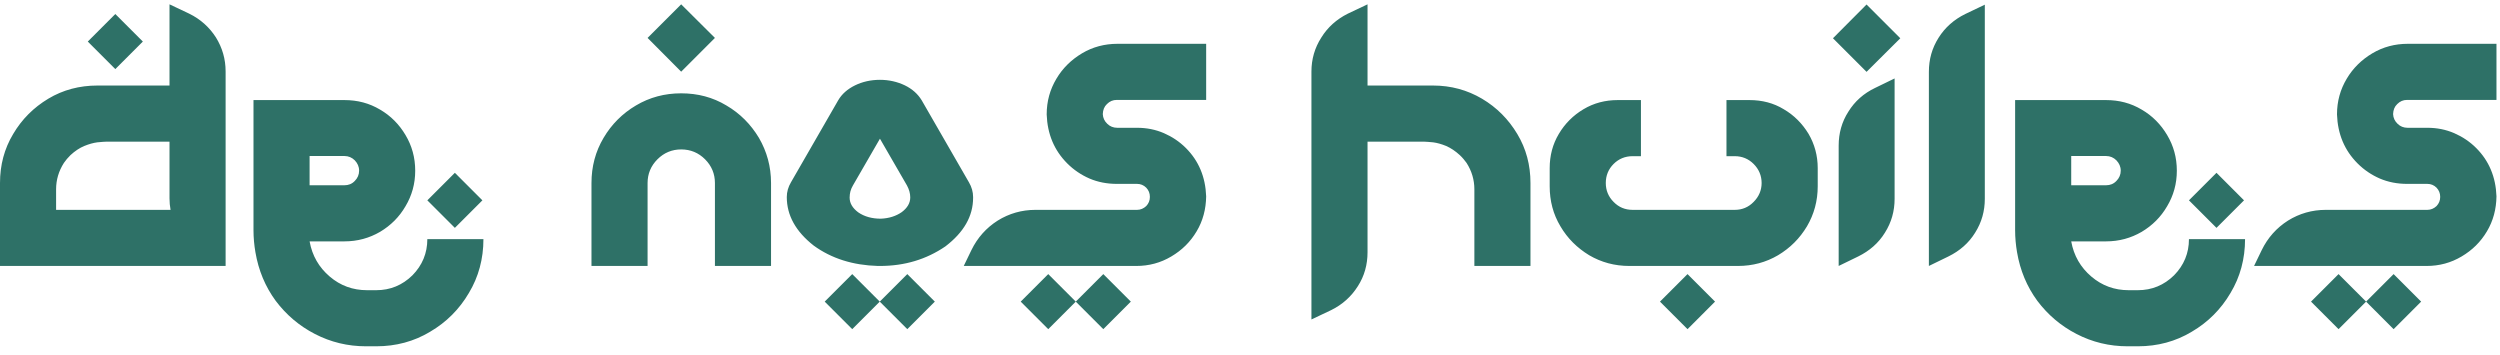 <svg xmlns="http://www.w3.org/2000/svg" fill="none" viewBox="0 0 282 40" height="40" width="282">
<path fill="#2E7167" d="M21.348 1.543C22.617 2.168 23.613 3.066 24.355 4.219C25.078 5.391 25.449 6.66 25.449 8.066V29.961V30H0V20.645C0 18.613 0.488 16.777 1.484 15.117C2.461 13.457 3.789 12.129 5.449 11.133C7.109 10.137 8.965 9.648 10.996 9.648H19.121V0.488L21.348 1.543ZM6.328 21.348V23.672H19.238C19.16 23.242 19.121 22.812 19.121 22.383V15.977H13.516C13.027 15.977 12.539 15.977 12.051 15.977C11.797 15.977 11.426 16.016 10.977 16.055C10.527 16.113 10.039 16.25 9.512 16.465C8.984 16.68 8.457 17.031 7.949 17.5C7.656 17.793 7.402 18.086 7.207 18.379C6.621 19.297 6.328 20.293 6.328 21.348ZM9.902 4.688L13.008 1.582L16.113 4.688L13.008 7.793L9.902 4.688ZM48.203 26.973H54.531C54.531 29.199 53.984 31.23 52.891 33.047C51.816 34.883 50.352 36.348 48.516 37.422C46.699 38.516 44.668 39.062 42.441 39.062H41.289C39.219 39.062 37.305 38.594 35.527 37.676C33.75 36.758 32.285 35.508 31.094 33.926C29.922 32.324 29.16 30.508 28.809 28.438C28.672 27.637 28.594 26.797 28.594 25.977V11.289H38.848C40.332 11.289 41.66 11.641 42.871 12.363C44.082 13.066 45.039 14.043 45.742 15.234C46.465 16.445 46.836 17.773 46.836 19.258C46.836 20.723 46.465 22.051 45.742 23.262C45.039 24.473 44.082 25.43 42.871 26.152C41.66 26.855 40.332 27.227 38.848 27.227H34.922C35.215 28.848 35.977 30.156 37.188 31.191C38.398 32.227 39.805 32.734 41.406 32.734H42.441C44.023 32.734 45.391 32.168 46.523 31.055C47.637 29.922 48.203 28.555 48.203 26.973ZM34.922 17.598V20.898H38.848C39.316 20.898 39.707 20.742 40.02 20.41C40.332 20.098 40.508 19.707 40.508 19.258C40.508 18.789 40.332 18.418 40.02 18.086C39.707 17.773 39.316 17.598 38.848 17.598H34.922ZM48.203 22.598L51.309 19.492L54.414 22.598L51.309 25.703L48.203 22.598ZM76.836 10.527C78.711 10.527 80.41 10.977 81.934 11.895C83.477 12.793 84.688 14.023 85.606 15.547C86.504 17.09 86.973 18.789 86.973 20.645V30H80.644V20.645C80.644 19.609 80.273 18.711 79.531 17.969C78.789 17.227 77.891 16.855 76.836 16.855C75.801 16.855 74.902 17.227 74.16 17.969C73.418 18.711 73.047 19.609 73.047 20.645V30H66.719V20.645C66.719 18.789 67.168 17.09 68.086 15.547C68.984 14.023 70.215 12.793 71.738 11.895C73.281 10.977 74.981 10.527 76.836 10.527ZM80.644 4.277L76.836 8.086L73.047 4.277L76.836 0.488L80.644 4.277ZM103.965 11.309L109.297 20.566C109.609 21.094 109.766 21.66 109.766 22.227V22.305C109.766 24.395 108.711 26.211 106.641 27.793C104.492 29.258 102.051 30 99.258 30C99.18 30 99.102 30 99.023 30C96.211 29.922 93.789 29.16 91.777 27.695C89.766 26.113 88.75 24.297 88.75 22.227C88.75 21.66 88.906 21.094 89.219 20.566L94.551 11.309C94.961 10.605 95.606 10.039 96.445 9.629C97.285 9.219 98.223 9.004 99.258 9.004C100.273 9.004 101.211 9.219 102.07 9.629C102.91 10.039 103.535 10.605 103.965 11.309ZM99.356 24.668C100.293 24.629 101.074 24.375 101.719 23.926C102.344 23.457 102.676 22.91 102.676 22.266C102.676 21.797 102.539 21.348 102.305 20.918L99.258 15.645L96.211 20.918C95.957 21.348 95.84 21.797 95.84 22.266V22.305C95.84 22.91 96.152 23.457 96.797 23.945C97.5 24.434 98.359 24.668 99.356 24.668ZM99.238 34.023L102.344 30.918L105.449 34.023L102.344 37.129L99.238 34.023ZM93.027 34.023L96.133 30.918L99.238 34.023L96.133 37.129L93.027 34.023ZM118.066 12.91C118.066 11.426 118.438 10.098 119.16 8.887C119.863 7.695 120.84 6.738 122.051 6.016C123.262 5.293 124.609 4.941 126.055 4.941H136.055V11.27H125.977C125.527 11.27 125.176 11.426 124.863 11.738C124.551 12.031 124.414 12.402 124.395 12.871C124.414 13.301 124.59 13.672 124.902 13.965C125.195 14.258 125.586 14.414 126.016 14.414H128.262C129.336 14.414 130.332 14.609 131.289 15.02C132.227 15.43 133.047 15.977 133.77 16.699C135.215 18.145 135.977 19.961 136.055 22.148C136.035 23.594 135.684 24.922 134.98 26.094C134.277 27.285 133.32 28.223 132.129 28.926C130.918 29.648 129.609 30 128.164 30H108.711L109.57 28.223C110.254 26.816 111.25 25.703 112.539 24.883C113.828 24.082 115.254 23.672 116.797 23.672H128.262C128.652 23.672 129.004 23.516 129.297 23.242C129.57 22.949 129.707 22.617 129.707 22.207C129.707 21.797 129.57 21.465 129.297 21.172C129.004 20.879 128.652 20.742 128.262 20.742H125.977C124.883 20.742 123.848 20.547 122.891 20.137C121.953 19.727 121.113 19.16 120.391 18.438C118.906 16.953 118.145 15.117 118.066 12.91ZM121.348 34.023L124.453 30.918L127.559 34.023L124.453 37.129L121.348 34.023ZM115.137 34.023L118.242 30.918L121.348 34.023L118.242 37.129L115.137 34.023ZM161.641 9.648C163.672 9.648 165.508 10.156 167.168 11.133C168.848 12.129 170.156 13.457 171.152 15.117C172.148 16.777 172.637 18.613 172.637 20.645V30H166.309V21.348C166.309 20.293 166.016 19.297 165.43 18.379C165.215 18.086 164.98 17.793 164.668 17.5C164.16 17.031 163.652 16.699 163.125 16.465C162.598 16.25 162.109 16.113 161.66 16.055C161.191 16.016 160.84 15.977 160.586 15.977H154.258V28.457C154.258 29.844 153.906 31.133 153.164 32.285C152.422 33.457 151.426 34.355 150.156 34.98L147.93 36.035V8.066C147.93 6.68 148.301 5.391 149.043 4.238C149.766 3.066 150.781 2.168 152.031 1.543L154.258 0.488V9.648H161.641ZM197.344 11.289C198.77 11.289 200.059 11.621 201.211 12.324C202.383 13.008 203.301 13.945 204.004 15.098C204.688 16.27 205.039 17.559 205.039 18.965V21.016C205.039 22.656 204.629 24.16 203.828 25.527C203.008 26.895 201.934 27.969 200.566 28.789C199.199 29.59 197.695 30 196.035 30H183.789C182.129 30 180.625 29.59 179.258 28.789C177.91 27.969 176.816 26.895 176.016 25.527C175.195 24.16 174.805 22.656 174.805 21.016V18.965C174.805 17.559 175.137 16.27 175.84 15.098C176.523 13.945 177.461 13.008 178.613 12.324C179.785 11.621 181.074 11.289 182.48 11.289H185.098V17.617H184.16C183.32 17.617 182.598 17.91 182.012 18.496C181.426 19.082 181.133 19.805 181.133 20.645C181.133 21.465 181.426 22.188 182.012 22.773C182.598 23.379 183.32 23.672 184.16 23.672H195.684C196.504 23.672 197.227 23.379 197.812 22.773C198.398 22.188 198.711 21.465 198.711 20.645C198.711 19.805 198.398 19.082 197.812 18.496C197.227 17.91 196.504 17.617 195.684 17.617H194.746V11.289H197.344ZM187.246 34.023L190.352 30.918L193.457 34.023L190.352 37.129L187.246 34.023ZM213.711 22.422C213.711 23.809 213.359 25.078 212.617 26.25C211.895 27.422 210.879 28.301 209.609 28.926L207.402 30V16.426C207.402 15.039 207.754 13.75 208.496 12.598C209.219 11.426 210.234 10.527 211.504 9.922L213.711 8.848V22.422ZM214.355 4.316L210.547 8.105L206.758 4.316L210.547 0.508L214.355 4.316ZM217.578 8.105C217.578 6.699 217.93 5.43 218.672 4.258C219.395 3.105 220.41 2.207 221.68 1.582L223.887 0.527V22.422C223.887 23.809 223.535 25.078 222.793 26.25C222.07 27.422 221.055 28.301 219.785 28.926L217.578 30V8.105ZM246.914 26.973H253.242C253.242 29.199 252.695 31.23 251.602 33.047C250.527 34.883 249.062 36.348 247.227 37.422C245.41 38.516 243.379 39.062 241.152 39.062H240C237.93 39.062 236.016 38.594 234.238 37.676C232.461 36.758 230.996 35.508 229.805 33.926C228.633 32.324 227.871 30.508 227.52 28.438C227.383 27.637 227.305 26.797 227.305 25.977V11.289H237.559C239.043 11.289 240.371 11.641 241.582 12.363C242.793 13.066 243.75 14.043 244.453 15.234C245.176 16.445 245.547 17.773 245.547 19.258C245.547 20.723 245.176 22.051 244.453 23.262C243.75 24.473 242.793 25.43 241.582 26.152C240.371 26.855 239.043 27.227 237.559 27.227H233.633C233.926 28.848 234.688 30.156 235.898 31.191C237.109 32.227 238.516 32.734 240.117 32.734H241.152C242.734 32.734 244.102 32.168 245.234 31.055C246.348 29.922 246.914 28.555 246.914 26.973ZM233.633 17.598V20.898H237.559C238.027 20.898 238.418 20.742 238.73 20.41C239.043 20.098 239.219 19.707 239.219 19.258C239.219 18.789 239.043 18.418 238.73 18.086C238.418 17.773 238.027 17.598 237.559 17.598H233.633ZM246.914 22.598L250.02 19.492L253.125 22.598L250.02 25.703L246.914 22.598ZM263.613 12.91C263.613 11.426 263.984 10.098 264.707 8.887C265.41 7.695 266.387 6.738 267.598 6.016C268.809 5.293 270.156 4.941 271.602 4.941H281.602V11.27H271.523C271.074 11.27 270.723 11.426 270.41 11.738C270.098 12.031 269.961 12.402 269.941 12.871C269.961 13.301 270.137 13.672 270.449 13.965C270.742 14.258 271.133 14.414 271.562 14.414H273.809C274.883 14.414 275.879 14.609 276.836 15.02C277.773 15.43 278.594 15.977 279.316 16.699C280.762 18.145 281.523 19.961 281.602 22.148C281.582 23.594 281.23 24.922 280.527 26.094C279.824 27.285 278.867 28.223 277.676 28.926C276.465 29.648 275.156 30 273.711 30H254.258L255.117 28.223C255.801 26.816 256.797 25.703 258.086 24.883C259.375 24.082 260.801 23.672 262.344 23.672H273.809C274.199 23.672 274.551 23.516 274.844 23.242C275.117 22.949 275.254 22.617 275.254 22.207C275.254 21.797 275.117 21.465 274.844 21.172C274.551 20.879 274.199 20.742 273.809 20.742H271.523C270.43 20.742 269.395 20.547 268.438 20.137C267.5 19.727 266.66 19.16 265.938 18.438C264.453 16.953 263.691 15.117 263.613 12.91ZM266.895 34.023L270 30.918L273.105 34.023L270 37.129L266.895 34.023ZM260.684 34.023L263.789 30.918L266.895 34.023L263.789 37.129L260.684 34.023Z"></path>
</svg>
